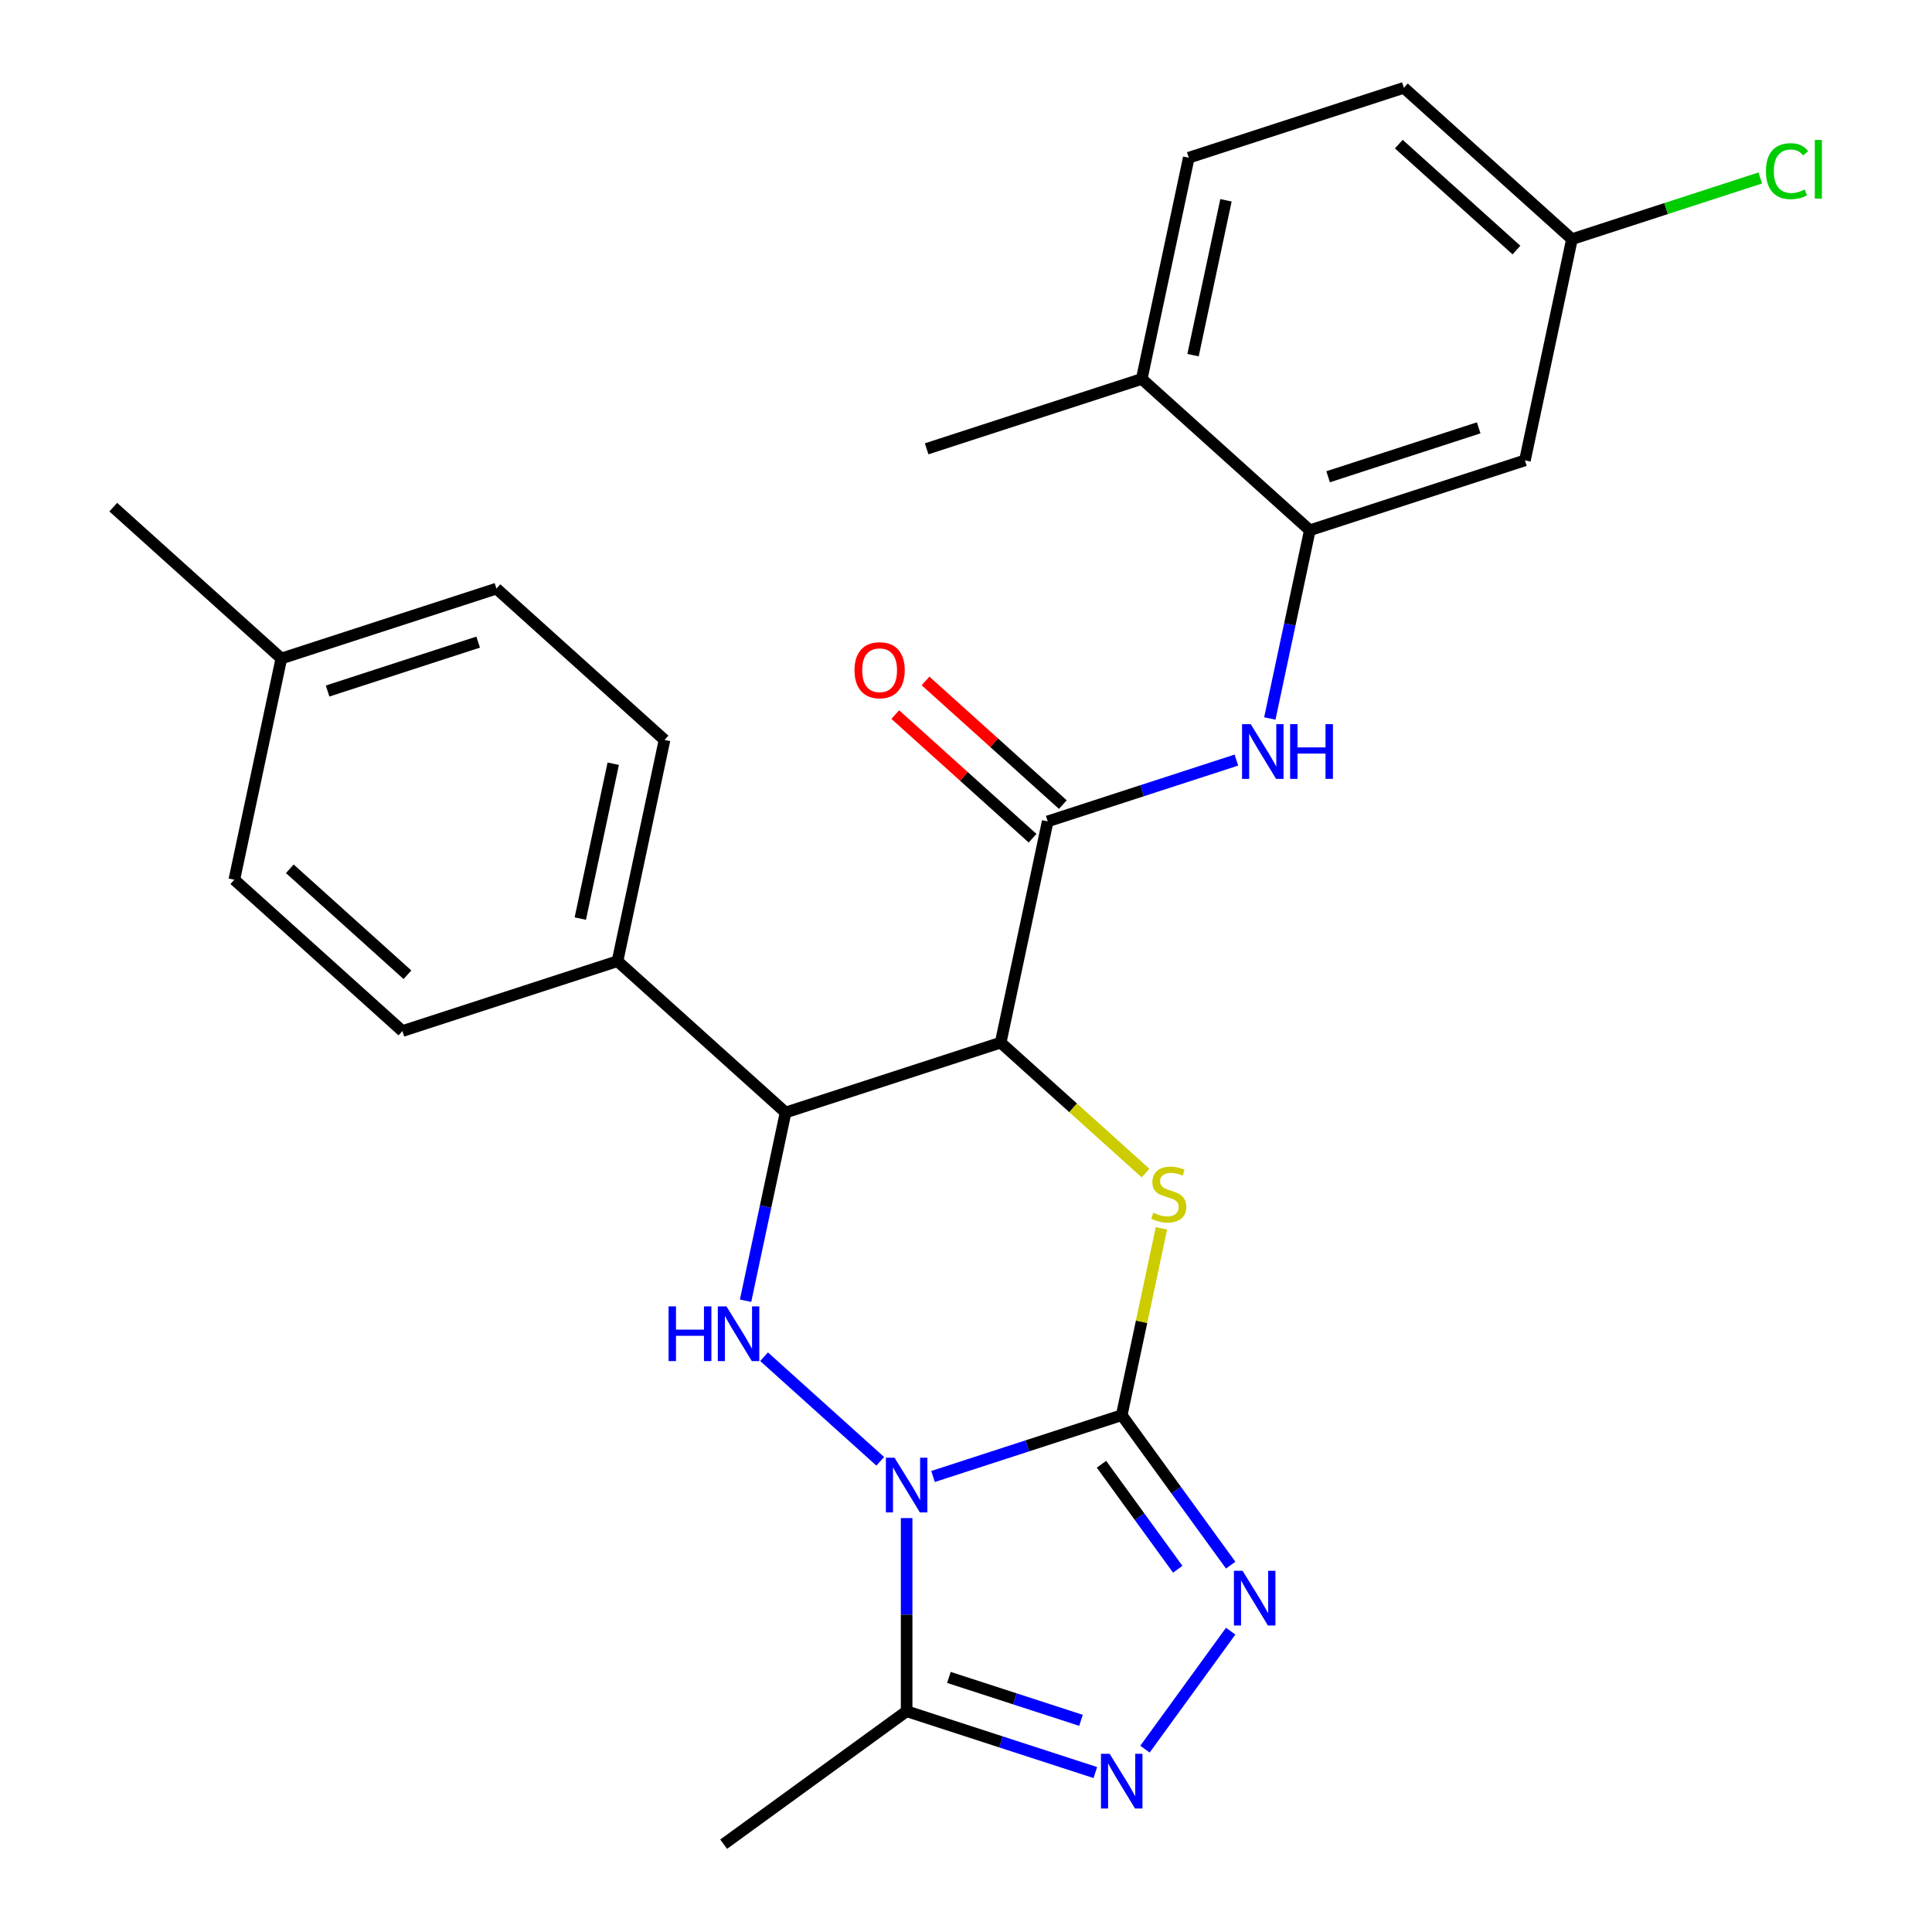 <?xml version='1.0' encoding='iso-8859-1'?>
<svg version='1.1' baseProfile='full'
              xmlns='http://www.w3.org/2000/svg'
                      xmlns:rdkit='http://www.rdkit.org/xml'
                      xmlns:xlink='http://www.w3.org/1999/xlink'
                  xml:space='preserve'
width='1000px' height='1000px' viewBox='0 0 1000 1000'>
<!-- END OF HEADER -->
<rect style='opacity:1.0;fill:#FFFFFF;stroke:none' width='1000' height='1000' x='0' y='0'> </rect>
<path class='bond-0' d='M 482.937,764.231 L 531.771,748.363' style='fill:none;fill-rule:evenodd;stroke:#0000FF;stroke-width:6px;stroke-linecap:butt;stroke-linejoin:miter;stroke-opacity:1' />
<path class='bond-0' d='M 531.771,748.363 L 580.605,732.496' style='fill:none;fill-rule:evenodd;stroke:#000000;stroke-width:6px;stroke-linecap:butt;stroke-linejoin:miter;stroke-opacity:1' />
<path class='bond-3' d='M 455.603,756.366 L 395.48,702.231' style='fill:none;fill-rule:evenodd;stroke:#0000FF;stroke-width:6px;stroke-linecap:butt;stroke-linejoin:miter;stroke-opacity:1' />
<path class='bond-6' d='M 469.27,785.758 L 469.27,835.747' style='fill:none;fill-rule:evenodd;stroke:#0000FF;stroke-width:6px;stroke-linecap:butt;stroke-linejoin:miter;stroke-opacity:1' />
<path class='bond-6' d='M 469.27,835.747 L 469.27,885.736' style='fill:none;fill-rule:evenodd;stroke:#000000;stroke-width:6px;stroke-linecap:butt;stroke-linejoin:miter;stroke-opacity:1' />
<path class='bond-2' d='M 580.605,732.496 L 590.883,684.146' style='fill:none;fill-rule:evenodd;stroke:#000000;stroke-width:6px;stroke-linecap:butt;stroke-linejoin:miter;stroke-opacity:1' />
<path class='bond-2' d='M 590.883,684.146 L 601.16,635.796' style='fill:none;fill-rule:evenodd;stroke:#CCCC00;stroke-width:6px;stroke-linecap:butt;stroke-linejoin:miter;stroke-opacity:1' />
<path class='bond-4' d='M 580.605,732.496 L 608.803,771.307' style='fill:none;fill-rule:evenodd;stroke:#000000;stroke-width:6px;stroke-linecap:butt;stroke-linejoin:miter;stroke-opacity:1' />
<path class='bond-4' d='M 608.803,771.307 L 637,810.117' style='fill:none;fill-rule:evenodd;stroke:#0000FF;stroke-width:6px;stroke-linecap:butt;stroke-linejoin:miter;stroke-opacity:1' />
<path class='bond-4' d='M 570.123,757.901 L 589.861,785.068' style='fill:none;fill-rule:evenodd;stroke:#000000;stroke-width:6px;stroke-linecap:butt;stroke-linejoin:miter;stroke-opacity:1' />
<path class='bond-4' d='M 589.861,785.068 L 609.6,812.236' style='fill:none;fill-rule:evenodd;stroke:#0000FF;stroke-width:6px;stroke-linecap:butt;stroke-linejoin:miter;stroke-opacity:1' />
<path class='bond-1' d='M 517.948,539.657 L 406.613,575.832' style='fill:none;fill-rule:evenodd;stroke:#000000;stroke-width:6px;stroke-linecap:butt;stroke-linejoin:miter;stroke-opacity:1' />
<path class='bond-8' d='M 517.948,539.657 L 542.288,425.15' style='fill:none;fill-rule:evenodd;stroke:#000000;stroke-width:6px;stroke-linecap:butt;stroke-linejoin:miter;stroke-opacity:1' />
<path class='bond-28' d='M 517.948,539.657 L 555.443,573.418' style='fill:none;fill-rule:evenodd;stroke:#000000;stroke-width:6px;stroke-linecap:butt;stroke-linejoin:miter;stroke-opacity:1' />
<path class='bond-28' d='M 555.443,573.418 L 592.938,607.178' style='fill:none;fill-rule:evenodd;stroke:#CCCC00;stroke-width:6px;stroke-linecap:butt;stroke-linejoin:miter;stroke-opacity:1' />
<path class='bond-5' d='M 385.905,673.253 L 396.259,624.543' style='fill:none;fill-rule:evenodd;stroke:#0000FF;stroke-width:6px;stroke-linecap:butt;stroke-linejoin:miter;stroke-opacity:1' />
<path class='bond-5' d='M 396.259,624.543 L 406.613,575.832' style='fill:none;fill-rule:evenodd;stroke:#000000;stroke-width:6px;stroke-linecap:butt;stroke-linejoin:miter;stroke-opacity:1' />
<path class='bond-27' d='M 637,844.29 L 592.636,905.353' style='fill:none;fill-rule:evenodd;stroke:#0000FF;stroke-width:6px;stroke-linecap:butt;stroke-linejoin:miter;stroke-opacity:1' />
<path class='bond-11' d='M 406.613,575.832 L 319.616,497.501' style='fill:none;fill-rule:evenodd;stroke:#000000;stroke-width:6px;stroke-linecap:butt;stroke-linejoin:miter;stroke-opacity:1' />
<path class='bond-7' d='M 469.27,885.736 L 518.104,901.604' style='fill:none;fill-rule:evenodd;stroke:#000000;stroke-width:6px;stroke-linecap:butt;stroke-linejoin:miter;stroke-opacity:1' />
<path class='bond-7' d='M 518.104,901.604 L 566.939,917.471' style='fill:none;fill-rule:evenodd;stroke:#0000FF;stroke-width:6px;stroke-linecap:butt;stroke-linejoin:miter;stroke-opacity:1' />
<path class='bond-7' d='M 491.155,868.229 L 525.339,879.336' style='fill:none;fill-rule:evenodd;stroke:#000000;stroke-width:6px;stroke-linecap:butt;stroke-linejoin:miter;stroke-opacity:1' />
<path class='bond-7' d='M 525.339,879.336 L 559.523,890.444' style='fill:none;fill-rule:evenodd;stroke:#0000FF;stroke-width:6px;stroke-linecap:butt;stroke-linejoin:miter;stroke-opacity:1' />
<path class='bond-24' d='M 469.27,885.736 L 374.562,954.545' style='fill:none;fill-rule:evenodd;stroke:#000000;stroke-width:6px;stroke-linecap:butt;stroke-linejoin:miter;stroke-opacity:1' />
<path class='bond-9' d='M 542.288,425.15 L 591.122,409.283' style='fill:none;fill-rule:evenodd;stroke:#000000;stroke-width:6px;stroke-linecap:butt;stroke-linejoin:miter;stroke-opacity:1' />
<path class='bond-9' d='M 591.122,409.283 L 639.956,393.416' style='fill:none;fill-rule:evenodd;stroke:#0000FF;stroke-width:6px;stroke-linecap:butt;stroke-linejoin:miter;stroke-opacity:1' />
<path class='bond-13' d='M 550.121,416.451 L 514.586,384.455' style='fill:none;fill-rule:evenodd;stroke:#000000;stroke-width:6px;stroke-linecap:butt;stroke-linejoin:miter;stroke-opacity:1' />
<path class='bond-13' d='M 514.586,384.455 L 479.051,352.459' style='fill:none;fill-rule:evenodd;stroke:#FF0000;stroke-width:6px;stroke-linecap:butt;stroke-linejoin:miter;stroke-opacity:1' />
<path class='bond-13' d='M 534.454,433.85 L 498.919,401.854' style='fill:none;fill-rule:evenodd;stroke:#000000;stroke-width:6px;stroke-linecap:butt;stroke-linejoin:miter;stroke-opacity:1' />
<path class='bond-13' d='M 498.919,401.854 L 463.385,369.859' style='fill:none;fill-rule:evenodd;stroke:#FF0000;stroke-width:6px;stroke-linecap:butt;stroke-linejoin:miter;stroke-opacity:1' />
<path class='bond-10' d='M 657.255,371.889 L 667.609,323.179' style='fill:none;fill-rule:evenodd;stroke:#0000FF;stroke-width:6px;stroke-linecap:butt;stroke-linejoin:miter;stroke-opacity:1' />
<path class='bond-10' d='M 667.609,323.179 L 677.962,274.468' style='fill:none;fill-rule:evenodd;stroke:#000000;stroke-width:6px;stroke-linecap:butt;stroke-linejoin:miter;stroke-opacity:1' />
<path class='bond-12' d='M 677.962,274.468 L 789.298,238.293' style='fill:none;fill-rule:evenodd;stroke:#000000;stroke-width:6px;stroke-linecap:butt;stroke-linejoin:miter;stroke-opacity:1' />
<path class='bond-12' d='M 687.428,246.775 L 765.362,221.452' style='fill:none;fill-rule:evenodd;stroke:#000000;stroke-width:6px;stroke-linecap:butt;stroke-linejoin:miter;stroke-opacity:1' />
<path class='bond-14' d='M 677.962,274.468 L 590.966,196.137' style='fill:none;fill-rule:evenodd;stroke:#000000;stroke-width:6px;stroke-linecap:butt;stroke-linejoin:miter;stroke-opacity:1' />
<path class='bond-15' d='M 319.616,497.501 L 343.956,382.994' style='fill:none;fill-rule:evenodd;stroke:#000000;stroke-width:6px;stroke-linecap:butt;stroke-linejoin:miter;stroke-opacity:1' />
<path class='bond-15' d='M 300.366,475.457 L 317.403,395.302' style='fill:none;fill-rule:evenodd;stroke:#000000;stroke-width:6px;stroke-linecap:butt;stroke-linejoin:miter;stroke-opacity:1' />
<path class='bond-16' d='M 319.616,497.501 L 208.281,533.676' style='fill:none;fill-rule:evenodd;stroke:#000000;stroke-width:6px;stroke-linecap:butt;stroke-linejoin:miter;stroke-opacity:1' />
<path class='bond-18' d='M 789.298,238.293 L 813.637,123.786' style='fill:none;fill-rule:evenodd;stroke:#000000;stroke-width:6px;stroke-linecap:butt;stroke-linejoin:miter;stroke-opacity:1' />
<path class='bond-17' d='M 590.966,196.137 L 615.305,81.63' style='fill:none;fill-rule:evenodd;stroke:#000000;stroke-width:6px;stroke-linecap:butt;stroke-linejoin:miter;stroke-opacity:1' />
<path class='bond-17' d='M 617.518,183.828 L 634.556,103.674' style='fill:none;fill-rule:evenodd;stroke:#000000;stroke-width:6px;stroke-linecap:butt;stroke-linejoin:miter;stroke-opacity:1' />
<path class='bond-25' d='M 590.966,196.137 L 479.63,232.312' style='fill:none;fill-rule:evenodd;stroke:#000000;stroke-width:6px;stroke-linecap:butt;stroke-linejoin:miter;stroke-opacity:1' />
<path class='bond-20' d='M 343.956,382.994 L 256.959,304.662' style='fill:none;fill-rule:evenodd;stroke:#000000;stroke-width:6px;stroke-linecap:butt;stroke-linejoin:miter;stroke-opacity:1' />
<path class='bond-21' d='M 208.281,533.676 L 121.285,455.344' style='fill:none;fill-rule:evenodd;stroke:#000000;stroke-width:6px;stroke-linecap:butt;stroke-linejoin:miter;stroke-opacity:1' />
<path class='bond-21' d='M 210.898,504.527 L 150,449.694' style='fill:none;fill-rule:evenodd;stroke:#000000;stroke-width:6px;stroke-linecap:butt;stroke-linejoin:miter;stroke-opacity:1' />
<path class='bond-19' d='M 615.305,81.63 L 726.641,45.455' style='fill:none;fill-rule:evenodd;stroke:#000000;stroke-width:6px;stroke-linecap:butt;stroke-linejoin:miter;stroke-opacity:1' />
<path class='bond-22' d='M 813.637,123.786 L 862.381,107.948' style='fill:none;fill-rule:evenodd;stroke:#000000;stroke-width:6px;stroke-linecap:butt;stroke-linejoin:miter;stroke-opacity:1' />
<path class='bond-22' d='M 862.381,107.948 L 911.126,92.11' style='fill:none;fill-rule:evenodd;stroke:#00CC00;stroke-width:6px;stroke-linecap:butt;stroke-linejoin:miter;stroke-opacity:1' />
<path class='bond-30' d='M 813.637,123.786 L 726.641,45.455' style='fill:none;fill-rule:evenodd;stroke:#000000;stroke-width:6px;stroke-linecap:butt;stroke-linejoin:miter;stroke-opacity:1' />
<path class='bond-30' d='M 784.921,129.436 L 724.024,74.604' style='fill:none;fill-rule:evenodd;stroke:#000000;stroke-width:6px;stroke-linecap:butt;stroke-linejoin:miter;stroke-opacity:1' />
<path class='bond-29' d='M 256.959,304.662 L 145.624,340.837' style='fill:none;fill-rule:evenodd;stroke:#000000;stroke-width:6px;stroke-linecap:butt;stroke-linejoin:miter;stroke-opacity:1' />
<path class='bond-29' d='M 247.494,332.355 L 169.559,357.678' style='fill:none;fill-rule:evenodd;stroke:#000000;stroke-width:6px;stroke-linecap:butt;stroke-linejoin:miter;stroke-opacity:1' />
<path class='bond-23' d='M 121.285,455.344 L 145.624,340.837' style='fill:none;fill-rule:evenodd;stroke:#000000;stroke-width:6px;stroke-linecap:butt;stroke-linejoin:miter;stroke-opacity:1' />
<path class='bond-26' d='M 145.624,340.837 L 58.628,262.505' style='fill:none;fill-rule:evenodd;stroke:#000000;stroke-width:6px;stroke-linecap:butt;stroke-linejoin:miter;stroke-opacity:1' />
<path  class='atom-0' d='M 463.01 754.511
L 472.29 769.511
Q 473.21 770.991, 474.69 773.671
Q 476.17 776.351, 476.25 776.511
L 476.25 754.511
L 480.01 754.511
L 480.01 782.831
L 476.13 782.831
L 466.17 766.431
Q 465.01 764.511, 463.77 762.311
Q 462.57 760.111, 462.21 759.431
L 462.21 782.831
L 458.53 782.831
L 458.53 754.511
L 463.01 754.511
' fill='#0000FF'/>
<path  class='atom-3' d='M 596.945 627.709
Q 597.265 627.829, 598.585 628.389
Q 599.905 628.949, 601.345 629.309
Q 602.825 629.629, 604.265 629.629
Q 606.945 629.629, 608.505 628.349
Q 610.065 627.029, 610.065 624.749
Q 610.065 623.189, 609.265 622.229
Q 608.505 621.269, 607.305 620.749
Q 606.105 620.229, 604.105 619.629
Q 601.585 618.869, 600.065 618.149
Q 598.585 617.429, 597.505 615.909
Q 596.465 614.389, 596.465 611.829
Q 596.465 608.269, 598.865 606.069
Q 601.305 603.869, 606.105 603.869
Q 609.385 603.869, 613.105 605.429
L 612.185 608.509
Q 608.785 607.109, 606.225 607.109
Q 603.465 607.109, 601.945 608.269
Q 600.425 609.389, 600.465 611.349
Q 600.465 612.869, 601.225 613.789
Q 602.025 614.709, 603.145 615.229
Q 604.305 615.749, 606.225 616.349
Q 608.785 617.149, 610.305 617.949
Q 611.825 618.749, 612.905 620.389
Q 614.025 621.989, 614.025 624.749
Q 614.025 628.669, 611.385 630.789
Q 608.785 632.869, 604.425 632.869
Q 601.905 632.869, 599.985 632.309
Q 598.105 631.789, 595.865 630.869
L 596.945 627.709
' fill='#CCCC00'/>
<path  class='atom-4' d='M 346.054 676.179
L 349.894 676.179
L 349.894 688.219
L 364.374 688.219
L 364.374 676.179
L 368.214 676.179
L 368.214 704.499
L 364.374 704.499
L 364.374 691.419
L 349.894 691.419
L 349.894 704.499
L 346.054 704.499
L 346.054 676.179
' fill='#0000FF'/>
<path  class='atom-4' d='M 376.014 676.179
L 385.294 691.179
Q 386.214 692.659, 387.694 695.339
Q 389.174 698.019, 389.254 698.179
L 389.254 676.179
L 393.014 676.179
L 393.014 704.499
L 389.134 704.499
L 379.174 688.099
Q 378.014 686.179, 376.774 683.979
Q 375.574 681.779, 375.214 681.099
L 375.214 704.499
L 371.534 704.499
L 371.534 676.179
L 376.014 676.179
' fill='#0000FF'/>
<path  class='atom-5' d='M 643.155 813.044
L 652.435 828.044
Q 653.355 829.524, 654.835 832.204
Q 656.315 834.884, 656.395 835.044
L 656.395 813.044
L 660.155 813.044
L 660.155 841.364
L 656.275 841.364
L 646.315 824.964
Q 645.155 823.044, 643.915 820.844
Q 642.715 818.644, 642.355 817.964
L 642.355 841.364
L 638.675 841.364
L 638.675 813.044
L 643.155 813.044
' fill='#0000FF'/>
<path  class='atom-8' d='M 574.345 907.751
L 583.625 922.751
Q 584.545 924.231, 586.025 926.911
Q 587.505 929.591, 587.585 929.751
L 587.585 907.751
L 591.345 907.751
L 591.345 936.071
L 587.465 936.071
L 577.505 919.671
Q 576.345 917.751, 575.105 915.551
Q 573.905 913.351, 573.545 912.671
L 573.545 936.071
L 569.865 936.071
L 569.865 907.751
L 574.345 907.751
' fill='#0000FF'/>
<path  class='atom-10' d='M 647.363 374.815
L 656.643 389.815
Q 657.563 391.295, 659.043 393.975
Q 660.523 396.655, 660.603 396.815
L 660.603 374.815
L 664.363 374.815
L 664.363 403.135
L 660.483 403.135
L 650.523 386.735
Q 649.363 384.815, 648.123 382.615
Q 646.923 380.415, 646.563 379.735
L 646.563 403.135
L 642.883 403.135
L 642.883 374.815
L 647.363 374.815
' fill='#0000FF'/>
<path  class='atom-10' d='M 667.763 374.815
L 671.603 374.815
L 671.603 386.855
L 686.083 386.855
L 686.083 374.815
L 689.923 374.815
L 689.923 403.135
L 686.083 403.135
L 686.083 390.055
L 671.603 390.055
L 671.603 403.135
L 667.763 403.135
L 667.763 374.815
' fill='#0000FF'/>
<path  class='atom-14' d='M 442.291 346.899
Q 442.291 340.099, 445.651 336.299
Q 449.011 332.499, 455.291 332.499
Q 461.571 332.499, 464.931 336.299
Q 468.291 340.099, 468.291 346.899
Q 468.291 353.779, 464.891 357.699
Q 461.491 361.579, 455.291 361.579
Q 449.051 361.579, 445.651 357.699
Q 442.291 353.819, 442.291 346.899
M 455.291 358.379
Q 459.611 358.379, 461.931 355.499
Q 464.291 352.579, 464.291 346.899
Q 464.291 341.339, 461.931 338.539
Q 459.611 335.699, 455.291 335.699
Q 450.971 335.699, 448.611 338.499
Q 446.291 341.299, 446.291 346.899
Q 446.291 352.619, 448.611 355.499
Q 450.971 358.379, 455.291 358.379
' fill='#FF0000'/>
<path  class='atom-23' d='M 914.052 88.591
Q 914.052 81.551, 917.332 77.871
Q 920.652 74.151, 926.932 74.151
Q 932.772 74.151, 935.892 78.271
L 933.252 80.431
Q 930.972 77.431, 926.932 77.431
Q 922.652 77.431, 920.372 80.311
Q 918.132 83.151, 918.132 88.591
Q 918.132 94.191, 920.452 97.071
Q 922.812 99.951, 927.372 99.951
Q 930.492 99.951, 934.132 98.071
L 935.252 101.071
Q 933.772 102.031, 931.532 102.591
Q 929.292 103.151, 926.812 103.151
Q 920.652 103.151, 917.332 99.391
Q 914.052 95.631, 914.052 88.591
' fill='#00CC00'/>
<path  class='atom-23' d='M 939.332 72.431
L 943.012 72.431
L 943.012 102.791
L 939.332 102.791
L 939.332 72.431
' fill='#00CC00'/>
</svg>
